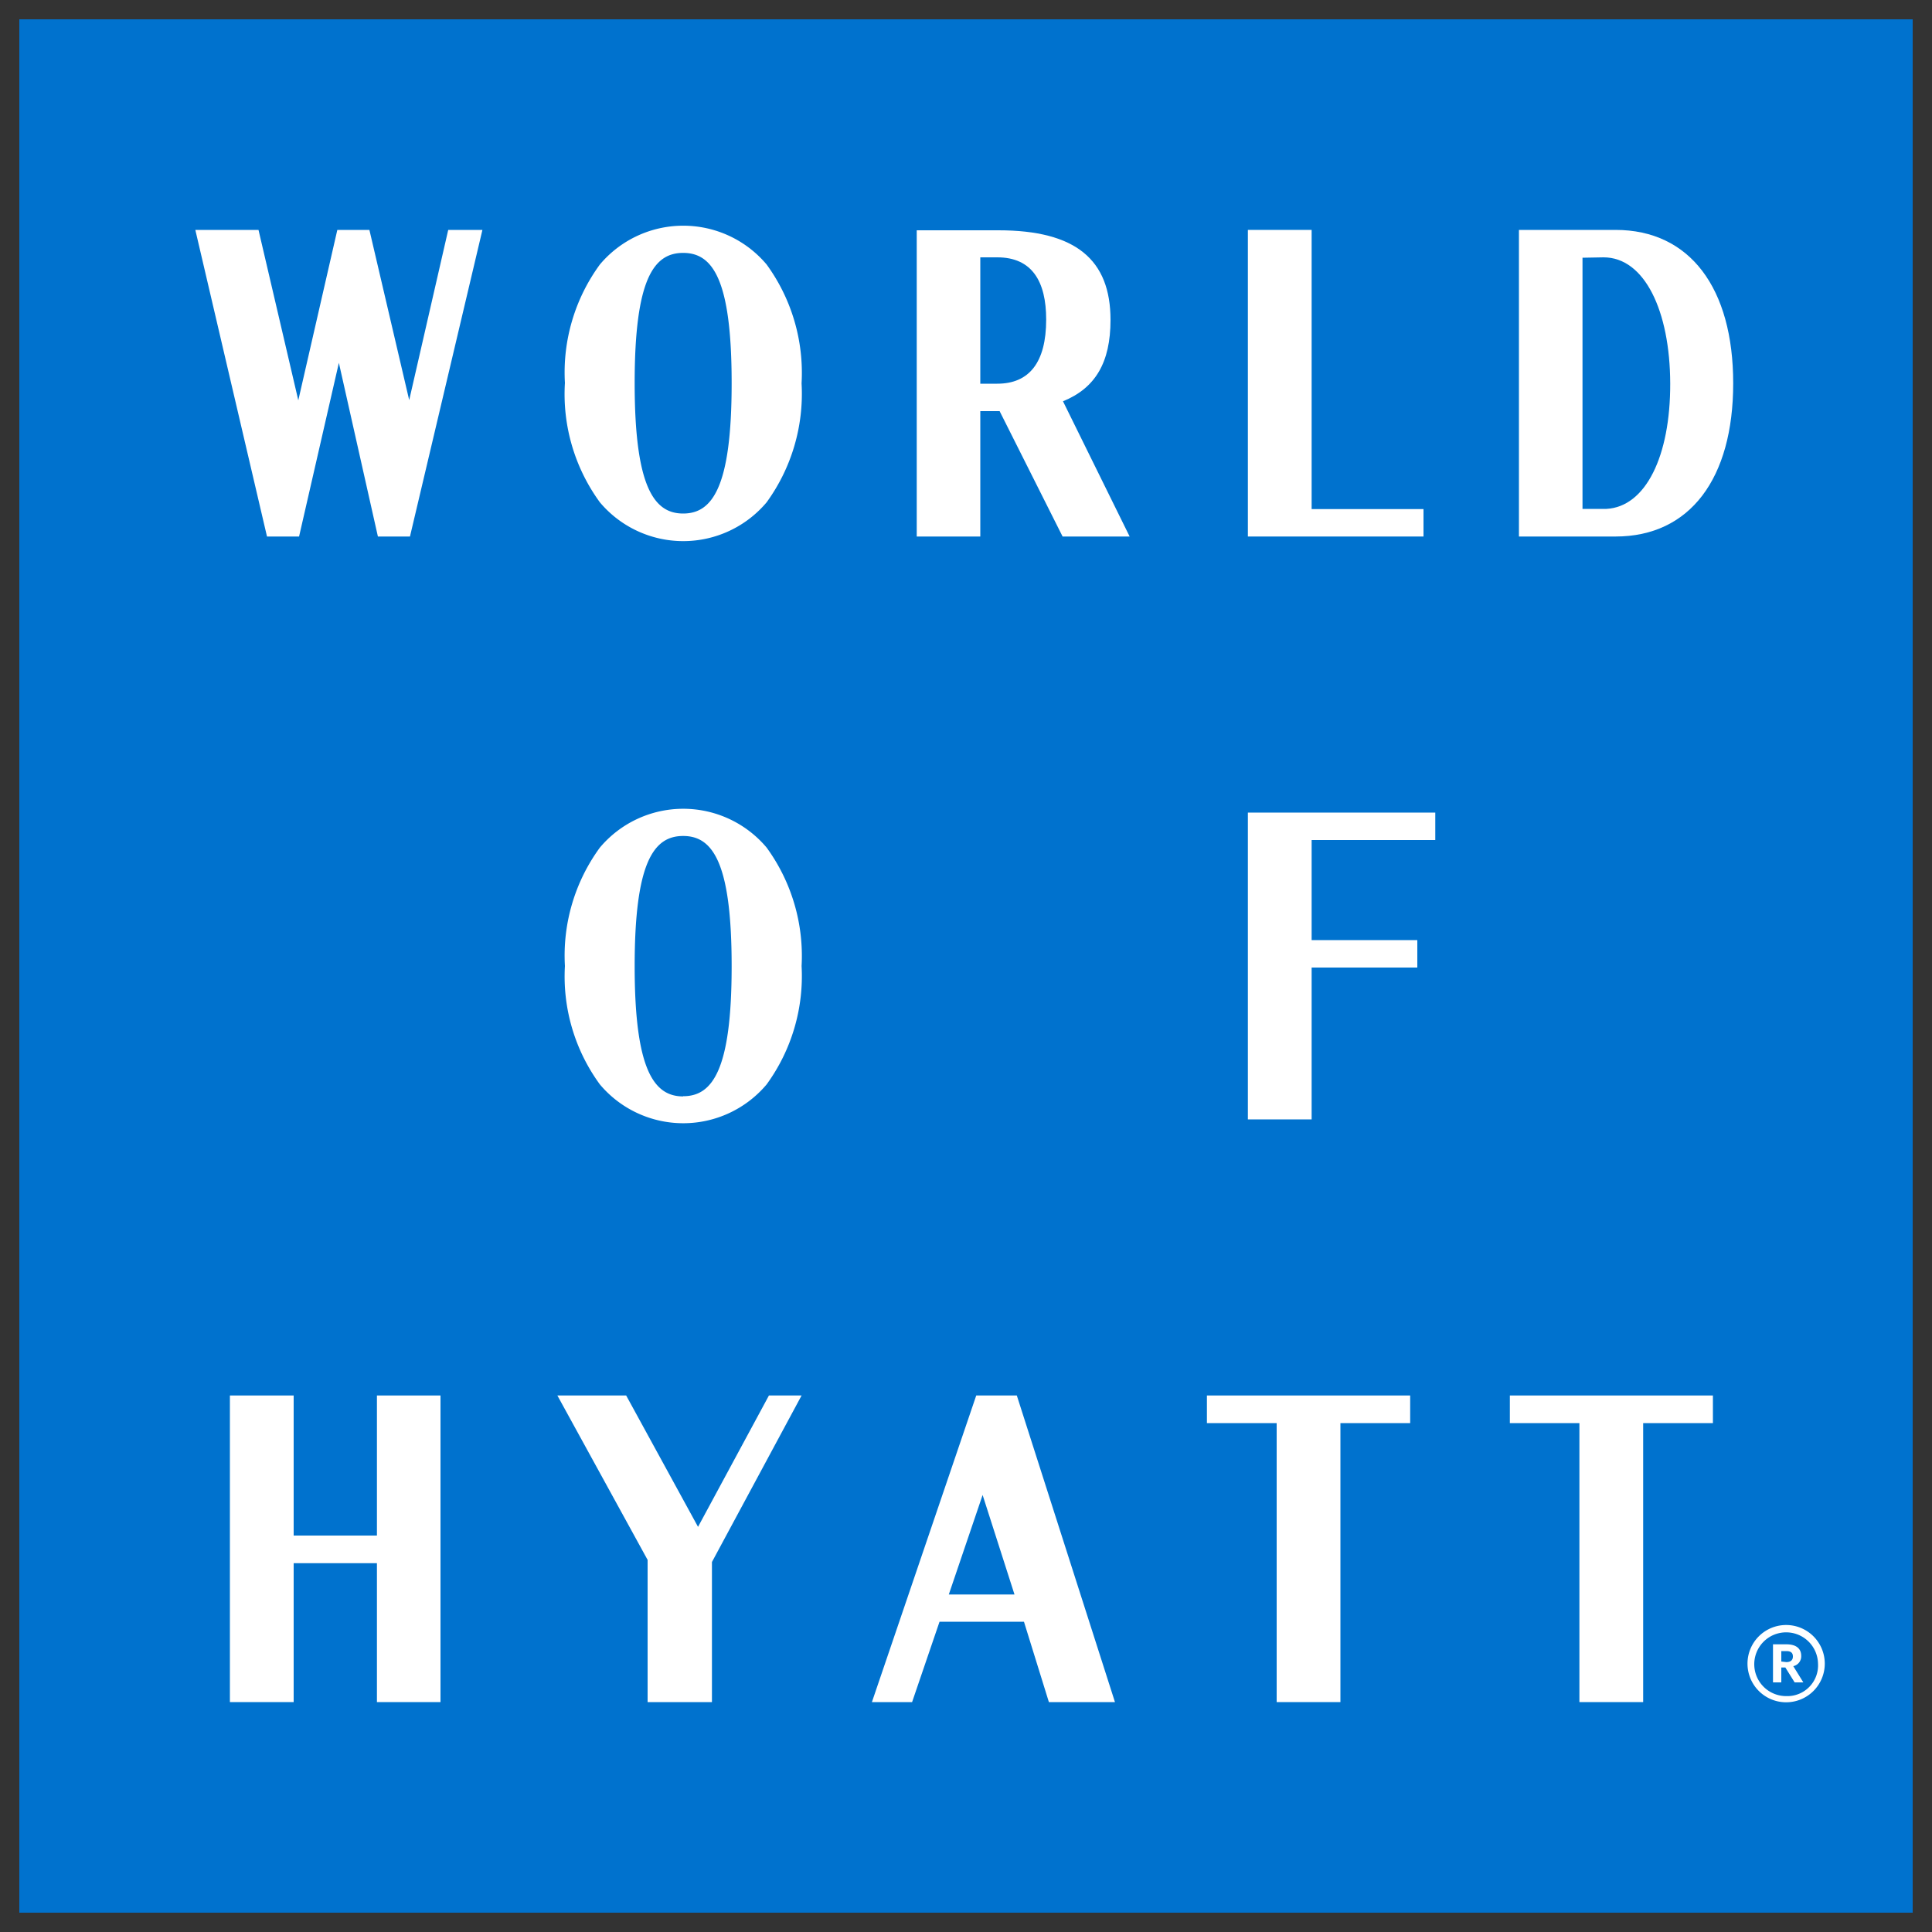 <?xml version="1.0" encoding="UTF-8"?> <svg xmlns="http://www.w3.org/2000/svg" width="100" height="100" viewBox="0 0 100 100"><rect x="0" y="0" width="100" height="100" fill="#333333" stroke="none"/> <defs> <style>.cls-2{fill:#fff}</style> </defs> <g id="Layer_2" data-name="Layer 2"> <g id="WoH_Logo" data-name="WoH Logo"> <g id="WoH"> <path id="Background" fill="#0072ce" d="M1 1h98v98H1z"></path> <g id="WoH-2" data-name="WoH"> <path id="_Path_" data-name="&lt;Path&gt;" class="cls-2" d="M62.47 73.66h3.61V88.1h3.3V73.66h3.61v-1.43H62.47v1.43z"></path> <path id="_Path_2" data-name="&lt;Path&gt;" class="cls-2" d="M78.15 73.66h3.6V88.1h3.3V73.66h3.61v-1.43H78.15v1.43z"></path> <path id="_Compound_Path_" data-name="&lt;Compound Path&gt;" class="cls-2" d="M54.29 88.1h3.42l-5.08-15.87h-2.1l-5.4 15.87h2.08l1.42-4.16H53zm-5.18-5.57l1.75-5.15 1.65 5.15z"></path> <path id="_Compound_Path_2" data-name="&lt;Compound Path&gt;" class="cls-2" d="M78.62 11.9v15.87h5c3.85 0 6.09-3 6.09-7.93s-2.24-7.94-6.09-7.94zM83 13.32c2.12 0 3.44 2.77 3.45 6.53s-1.27 6.38-3.3 6.49h-1.24v-13z"></path> <path id="_Compound_Path_3" data-name="&lt;Compound Path&gt;" class="cls-2" d="M58.47 27.77l-3.45-7c1.67-.68 2.46-2 2.46-4.21 0-3.12-1.8-4.64-5.8-4.64h-4.23v15.85h3.29v-6.49h1L55 27.77zm-7.73-7.91v-6.54h.88c1.8 0 2.53 1.25 2.53 3.22 0 2.22-.88 3.32-2.53 3.32z"></path> <path id="_Path_3" data-name="&lt;Path&gt;" class="cls-2" d="M23.2 11.9l-2.02 8.81-2.06-8.81h-1.66l-2.02 8.82-2.06-8.82h-3.27l3.71 15.87h1.66l2.06-8.99 2.02 8.99h1.66l3.75-15.87H23.2z"></path> <g id="_Group_" data-name="&lt;Group&gt;"> <path id="_Path_4" data-name="&lt;Path&gt;" class="cls-2" d="M64.59 57.94h3.3v-7.86h5.47v-1.42h-5.47v-5.18h6.4v-1.42h-9.7v15.88z"></path> <path id="_Compound_Path_4" data-name="&lt;Compound Path&gt;" class="cls-2" d="M41.49 50a9.53 9.53 0 0 0-1.81-6.13 5.64 5.64 0 0 0-8.63 0A9.47 9.47 0 0 0 29.24 50a9.47 9.47 0 0 0 1.81 6.13 5.64 5.64 0 0 0 8.63 0A9.53 9.53 0 0 0 41.49 50zm-6.13 6.75c-1.49 0-2.51-1.33-2.51-6.74s1-6.74 2.51-6.74 2.51 1.33 2.51 6.74-1.01 6.73-2.51 6.73z"></path> </g> <path id="_Path_5" data-name="&lt;Path&gt;" class="cls-2" d="M19.51 79.48H15.2v-7.25h-3.3V88.1h3.3v-7.19h4.31v7.19h3.29V72.23h-3.29v7.25z"></path> <path id="_Path_6" data-name="&lt;Path&gt;" class="cls-2" d="M39.8 72.23l-3.67 6.8-3.72-6.8h-3.56l4.67 8.51v7.36h3.33v-7.25l4.64-8.62H39.8z"></path> <path id="_Path_7" data-name="&lt;Path&gt;" class="cls-2" d="M73.68 26.35h-5.79V11.9h-3.3v15.87h9.09v-1.42z"></path> <path id="_Compound_Path_5" data-name="&lt;Compound Path&gt;" class="cls-2" d="M41.49 19.82a9.53 9.53 0 0 0-1.81-6.13 5.64 5.64 0 0 0-8.63 0 9.47 9.47 0 0 0-1.81 6.13A9.5 9.5 0 0 0 31.05 26a5.64 5.64 0 0 0 8.63 0 9.56 9.56 0 0 0 1.81-6.14zm-6.13 6.76c-1.49 0-2.51-1.34-2.51-6.75s1-6.74 2.51-6.74 2.51 1.33 2.51 6.74-1.01 6.75-2.51 6.75z"></path> </g> </g> <path fill="none" d="M0 0h100v100H0z"></path> </g> <path class="cls-2" d="M90.45 86.11a2 2 0 0 1 2-2 2 2 0 1 1-2 2zm3.65 0a1.65 1.65 0 1 0-1.64 1.68 1.59 1.59 0 0 0 1.64-1.69zm-2.33-1h.7c.46 0 .76.19.76.6a.52.52 0 0 1-.41.53l.52.84h-.45l-.48-.77h-.21v.77h-.43zm.69.92c.22 0 .34-.1.34-.29 0-.21-.13-.28-.34-.28h-.26V86z" id="_" data-name="®"></path> </g> </svg> 